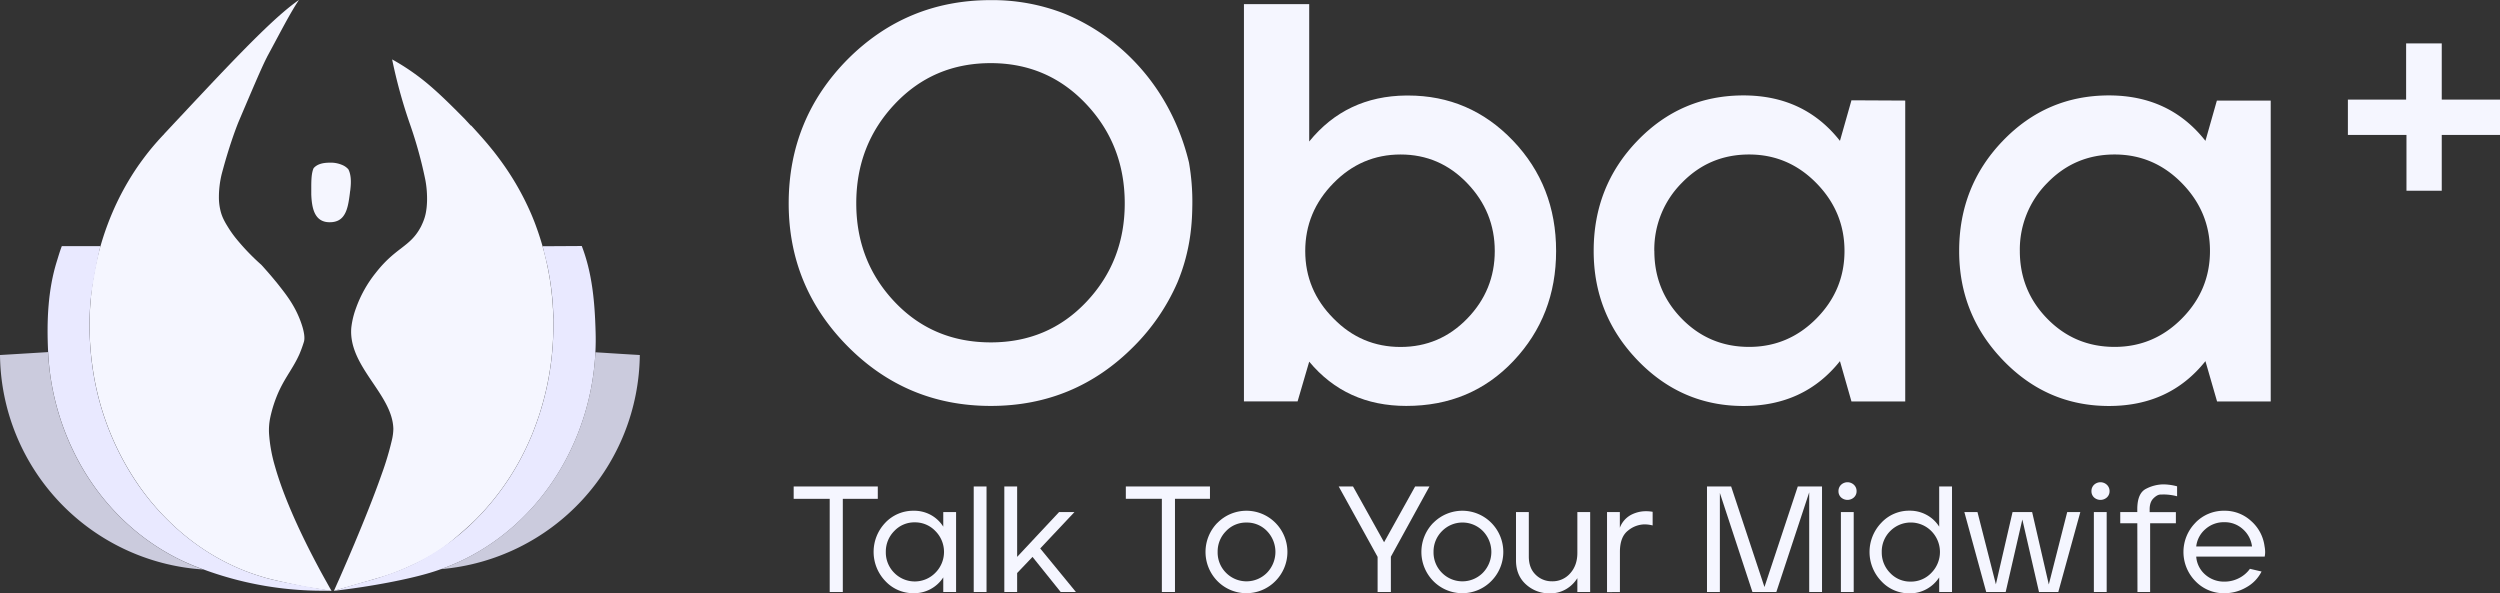 <svg xmlns="http://www.w3.org/2000/svg" viewBox="0 0 1650.56 391.75"><rect x="0" y="0" width="1650.56" height="391.75" fill="#333333" stroke="none"/><defs><style>.cls-1{fill:#f5f6ff;}.cls-2,.cls-3{fill:#e9e9ff;}.cls-2{opacity:0.83;}</style></defs><g id="Layer_2" data-name="Layer 2"><g id="Layer_1-2" data-name="Layer 1"><path class="cls-1" d="M524,321.18h55.54v8.16h-23.1v61.52h-8.65V329.34H524Z"/><path class="cls-1" d="M584.54,345.07a25.37,25.37,0,0,1,18.72-7.86A22.83,22.83,0,0,1,614.6,340a22.5,22.5,0,0,1,8.17,7.72V338.1h8.46v52.76h-8.46V381.2a22.83,22.83,0,0,1-19.51,10.45,25.14,25.14,0,0,1-18.72-8,27.84,27.84,0,0,1,0-38.57Zm.3,19.31a19,19,0,0,0,5.58,13.84,19,19,0,0,0,27.17-.1,19.48,19.48,0,0,0,0-27.48A18.47,18.47,0,0,0,604,344.87a18.15,18.15,0,0,0-13.58,5.72A19.18,19.18,0,0,0,584.84,364.38Z"/><path class="cls-1" d="M642.87,390.86V321.18h8.46v69.68Z"/><path class="cls-1" d="M671.54,321.18v46.49l27.67-29.57h10.15l-22.59,24,23.59,28.77H700.31l-18.62-23.19-10.15,10.65v12.54h-8.46V321.18Z"/><path class="cls-1" d="M743.3,321.18h55.55v8.16h-23.1v61.52h-8.66V329.34H743.3Z"/><path class="cls-1" d="M803.82,345.17a26.92,26.92,0,0,1,38.27.05,27.26,27.26,0,0,1,0,38.37,26.86,26.86,0,0,1-38.32.05,27.47,27.47,0,0,1,0-38.47Zm.1,19.21a18.91,18.91,0,0,0,5.53,13.79,19,19,0,0,0,27.07-.05,19.8,19.8,0,0,0,0-27.48A18.28,18.28,0,0,0,822.93,345a18.09,18.09,0,0,0-13.48,5.67A19,19,0,0,0,803.92,364.38Z"/><path class="cls-1" d="M883.85,321.18h9.45L913.81,358l20.5-36.83h9.46l-25.48,46.39v23.29h-8.76V367.67Z"/><path class="cls-1" d="M946.36,345.17a26.92,26.92,0,0,1,38.27.05,27.28,27.28,0,0,1,0,38.37,26.86,26.86,0,0,1-38.32.05,27.44,27.44,0,0,1,0-38.47Zm.1,19.21A18.94,18.94,0,0,0,952,378.17a19,19,0,0,0,27.07-.05,19.77,19.77,0,0,0,0-27.48,18.93,18.93,0,0,0-27,0A19,19,0,0,0,946.46,364.38Z"/><path class="cls-1" d="M1000.9,338.1h8.46v29.37q0,7.56,4.48,11.94a15,15,0,0,0,10.85,4.38,15.43,15.43,0,0,0,12-5.28q4.72-5.26,4.72-13.43v-27h8.46v52.76h-8.46V381.7a21.66,21.66,0,0,1-7.36,7.22,20.53,20.53,0,0,1-10.85,2.83,22.67,22.67,0,0,1-15.73-5.92q-6.57-5.93-6.57-15.88Z"/><path class="cls-1" d="M1061,338.1h8.46v10.35a16,16,0,0,1,7.27-8.46,21.35,21.35,0,0,1,10-2.48,26.08,26.08,0,0,1,4.38.39v9a23.24,23.24,0,0,0-5.37-.7,17.61,17.61,0,0,0-10.9,4.14q-5.32,4.13-5.33,14v26.58H1061Z"/><path class="cls-1" d="M1142.94,321.18l22,66.39,22-66.39h16v69.68h-8.46v-65.8l-21.7,65.8H1157l-21.5-65.4v65.4H1127V321.18Z"/><path class="cls-1" d="M1215.5,320.09a6.17,6.17,0,0,1,8.51,0,5.61,5.61,0,0,1,1.75,4.18,5.45,5.45,0,0,1-1.75,4.13,6.34,6.34,0,0,1-8.51,0,5.51,5.51,0,0,1-1.69-4.13A5.67,5.67,0,0,1,1215.5,320.09Zm8.36,18v52.76h-8.46V338.1Z"/><path class="cls-1" d="M1242.08,345.17a25,25,0,0,1,18.71-8,23,23,0,0,1,11.3,2.83,22.38,22.38,0,0,1,8.21,7.72V321.18h8.46v69.68h-8.46V381.2a23.1,23.1,0,0,1-8.21,7.67,22.7,22.7,0,0,1-11.3,2.88,25,25,0,0,1-18.71-8.06,27.76,27.76,0,0,1,0-38.52Zm.3,19.31a19.15,19.15,0,0,0,5.52,13.79,18.16,18.16,0,0,0,13.59,5.72,18.44,18.44,0,0,0,13.63-5.77,19.58,19.58,0,0,0,.05-27.53,19.11,19.11,0,0,0-27.22-.05A19,19,0,0,0,1242.38,364.48Z"/><path class="cls-1" d="M1296.92,338.1h8.66l12.15,47.68,11-47.68h12.94l11,47.78,12.15-47.78h8.66l-14.54,52.76h-12.74l-11-47.88-11,47.88h-12.85Z"/><path class="cls-1" d="M1382.52,320.09a6.17,6.17,0,0,1,8.51,0,5.61,5.61,0,0,1,1.75,4.18,5.45,5.45,0,0,1-1.75,4.13,6.34,6.34,0,0,1-8.51,0,5.51,5.51,0,0,1-1.69-4.13A5.67,5.67,0,0,1,1382.52,320.09Zm8.36,18v52.76h-8.46V338.1Z"/><path class="cls-1" d="M1399.84,345.47V338.1h11.25v-1.89q0-10.65,5.87-13.54a25.58,25.58,0,0,1,11.25-2.88,36.72,36.72,0,0,1,9.16,1.29v6.57a36.34,36.34,0,0,0-8.66-1.19l-2.29.05q-2.1,0-4.63,2.48t-2.54,7.22v1.89h17.32v7.37h-17v45.39h-8.36l-.1-45.39Z"/><path class="cls-1" d="M1449.51,345.07a26,26,0,0,1,19.11-7.86,25.53,25.53,0,0,1,17.57,6.72,26.64,26.64,0,0,1,8.91,16.67,21.22,21.22,0,0,1,.4,3.88,14.23,14.23,0,0,1-.3,3H1450a17.31,17.31,0,0,0,6,11.94,18.66,18.66,0,0,0,12.64,4.58,20.67,20.67,0,0,0,9.56-2.29,19.94,19.94,0,0,0,7.26-6.17l7.67,1.79a24.39,24.39,0,0,1-10,10.4,28.59,28.59,0,0,1-14.49,3.93,25.89,25.89,0,0,1-19.21-8,27.46,27.46,0,0,1,.1-38.57Zm.5,15.73h36.83a18.19,18.19,0,0,0-6-11.4,17.71,17.71,0,0,0-12.3-4.63A18.2,18.2,0,0,0,1456,349.4,17.55,17.55,0,0,0,1450,360.8Z"/><path class="cls-1" d="M559.71,39.08q39-39,94.44-39a130.36,130.36,0,0,1,48.81,9,135.44,135.44,0,0,1,44.87,30.31C772.62,64.57,781.57,93,785,107.35a150.52,150.52,0,0,1,2.21,28c-.15,10-.62,29-9.81,51.06a137,137,0,0,1-28.79,42.25Q709.6,268,654.15,268T559.71,228.7q-39-39.34-39-94.44Q520.74,78.43,559.71,39.08Zm5.62,95.18q0,38.24,25.3,65t63.52,26.79q37.85,0,63.14-26.79t25.29-65q0-38.58-25.48-65.58t-63-27q-37.86,0-63.33,27T565.33,134.26Z"/><path class="cls-1" d="M821.28,2.73h43.09V93.42q24.36-30,64.08-30.36h1.12q40.84,0,69.33,29.8t28.48,72.88q0,42.72-28.1,72.51T928.45,268q-39.72,0-64.08-29.22l-7.67,26.23H821.28Zm59.2,207.61q18.36,18.74,44.22,18.73t44-18.73q18.18-18.74,18.18-44.6T968.73,121Q950.55,102,924.7,102T880.3,121q-18.56,18.93-18.55,44.78T880.48,210.34Z"/><path class="cls-1" d="M1081,93q28.85-30,70.08-30,40.1,0,63.7,30l7.6-26.78,35.5.18V265.05h-35.5l-7.6-26.61q-23.61,29.61-63.7,29.6-40.86,0-69.89-30.16t-29-72.14Q1052.12,123,1081,93Zm11.24,72.7q0,26.23,18.18,44.78t44.4,18.55q25.86,0,44.41-18.73t18.55-44.6q0-25.86-18.55-44.78T1154.79,102q-26.24,0-44.4,18.73A62.31,62.31,0,0,0,1092.21,165.74Z"/><path class="cls-1" d="M1322.3,93q28.85-30,70.08-30,40.09,0,63.7,30l7.56-26.6h35.54V265.05h-35.42l-7.68-26.61q-23.61,29.61-63.7,29.6-40.86,0-69.89-30.16t-29-72.14Q1293.44,123,1322.3,93Zm11.24,72.7q0,26.23,18.18,44.78t44.4,18.55q25.86,0,44.41-18.73t18.55-44.6q0-25.86-18.55-44.78T1396.12,102q-26.23,0-44.4,18.73A62.31,62.31,0,0,0,1333.54,165.74Z"/><path class="cls-1" d="M1550.13,65.77h38.45V28.67h23.52v37.1h38.46v23.3H1612.1v36.87h-23.29V89.07h-38.68Z"/><path class="cls-1" d="M231.32,125c0,.41-.09.83-.16,1.24s-.11.94-.17,1.4c-.71,5.56-1.48,10.7-3.75,14.25-1.86,3-4.79,4.84-9.57,4.84-4.55,0-7.42-1.89-9.22-4.87-2.07-3.42-2.73-8.3-2.94-13.44,0-.29,0-.59,0-.88l0-1.3c0-.87,0-1.73,0-2.6,0-5.27.19-9.55,1.54-12.6,0,0,0,0,0,0,2.07-2.38,5.39-3.64,10.69-3.64a19,19,0,0,1,9.24,2,11.27,11.27,0,0,1,3,2.36C231.64,114.94,232,119.41,231.32,125Z"/><path class="cls-2" d="M134.27,376l-1.11-.07h0A143.45,143.45,0,0,1,0,234.39q13.17-.78,24.67-1.49l7.06-.44a169.39,169.39,0,0,0,13.2,57.72c15.63,36.91,42.71,64.36,74.64,79.71A145.33,145.33,0,0,0,134.27,376Z"/><path class="cls-2" d="M422.42,234.39A143.47,143.47,0,0,1,291.63,375.72l-.46,0a142.9,142.9,0,0,0,14.09-5.87c31.94-15.35,59-42.8,74.65-79.71a169.26,169.26,0,0,0,13.19-57.56l4.66.28Q409.25,233.62,422.42,234.39Z"/><path class="cls-1" d="M218.89,390.1h-.34l-16.79-2.65c-14.25-2.87-24.54-5.4-26.53-6-2.18-.64-4.32-1.32-4.32-1.32l-1.32-.42-1-.32c-3.5-1.17-6.95-2.46-10.35-3.9a146.71,146.71,0,0,1-25.13-13.69A154.4,154.4,0,0,1,117.89,350a164.63,164.63,0,0,1-26.16-29.32A181.49,181.49,0,0,1,61.2,243l0-.15q-.89-5.93-1.39-12c-.38-4.64-.61-9.33-.66-14.07,0-.69,0-1.41,0-2.11,0-4.27.15-8.49.42-12.67a189.47,189.47,0,0,1,4.68-31.41q1.68-7.16,3.9-14.05c1.87-5.8,3.91-11.16,6-16.07a176.75,176.75,0,0,1,17.62-31.79c2.15-3,4.22-5.79,6.15-8.22.58-.73,1.16-1.44,1.71-2.12,2.19-2.65,4.14-4.87,5.76-6.65l2.43-2.64h.36l-.18-.19c.3-.33.62-.65.92-1,11.83-12.65,22.46-24,32-34.11,25.67-27.08,43.67-45,56.49-53.8-5.58,8.16-11.8,20.42-20.45,36.4-.37.66-.74,1.4-1.15,2.22-3.38,6.77-8.65,19.17-18.18,41.55,0,0-3.31,7.8-7.61,21.91-.81,2.67-1.66,5.57-2.51,8.69-.37,1.32-.74,2.68-1.11,4.09a63.84,63.84,0,0,0-1.5,8.52,60.86,60.86,0,0,0-.37,6.57,36.91,36.91,0,0,0,1.4,10.55c.07.25.14.48.22.72.38,1.15.84,2.26.84,2.26a44.91,44.91,0,0,0,3,5.63,74,74,0,0,0,5.26,7.66,148.82,148.82,0,0,0,17.31,18.14l.49.54c.73.8,1.42,1.58,2.12,2.37,2.39,2.68,4.6,5.27,6.62,7.74.78.93,1.52,1.84,2.23,2.75,4.06,5.18,9.41,11.82,13.21,20.81.84,2,4.88,11.56,3.43,16.58a81.72,81.72,0,0,1-2.86,7.9c-.11.27-.23.53-.35.8-3.84,8.42-8.64,14.13-12.86,23l-.24.48a85.34,85.34,0,0,0-6,18.22,40.64,40.64,0,0,0-.69,10.7,99.33,99.33,0,0,0,3.85,21c4.59,16.37,12.5,34.47,19.94,49.63.6,1.22,1.19,2.42,1.78,3.6,1.79,3.57,3.54,6.95,5.17,10.06l3,5.64c1.63,3,3.09,5.63,4.32,7.8C217.1,387,218.19,388.9,218.89,390.1Z"/><path class="cls-3" d="M66.3,162.52c-2.39,10.14-6.09,28.72-6.78,39.51-.27,4.18-.42,8.41-.42,12.67,0,.7,0,1.42,0,2.11q.09,7.11.67,14.07.49,6.06,1.37,12a.83.83,0,0,0,0,.15,181.62,181.62,0,0,0,30.53,77.68A164.63,164.63,0,0,0,117.89,350a154.4,154.4,0,0,0,15.27,11.81,145.35,145.35,0,0,0,25.13,13.69c3.4,1.43,6.85,2.74,10.35,3.9l1,.32,1.32.42c1.42.48,2.88.9,4.32,1.32,5,1.45,14.07,3.23,14.07,3.23,5.94,1.18,9.39,1.86,14.77,2.81,4,.71,9,1.55,14.74,2.44a226.8,226.8,0,0,1-84.55-14,153.67,153.67,0,0,1-14.69-6.08c-31.94-15.35-59-42.8-74.63-79.71a168.94,168.94,0,0,1-13.21-57.72c-1-20.41-.17-41.12,5.82-60.15,1.09-3.49,1.9-6.38,3.21-9.79H66.3"/><path class="cls-1" d="M258.89,39.22a150.81,150.81,0,0,1,21.57,14.53c9.37,7.59,19,17.37,26.44,24.87h0c9.34,10.25-1.7-2.37,9.79,10.45l.32.36c1.84,2.06,4.35,4.9,7.25,8.48.25.29.49.6.74.91,1.77,2.18,3.64,4.63,5.6,7.32a180.23,180.23,0,0,1,19.77,34.35c.83,1.88,1.6,3.8,2.38,5.76.43,1.1,1.39,3.66,2.56,7.05,1.8,5.29,3.4,10.71,4.71,16.23.11.4.2.81.29,1.21q.62,2.63,1.17,5.3c.26,1.32.53,2.66.77,4s.48,2.68.7,4l.42,2.71c.26,1.82.5,3.64.71,5.48s.4,3.67.56,5.53c.12,1.39.23,2.78.32,4.18,0,.7.09,1.4.13,2.1.07,1.4.13,2.8.18,4.22,0,.71,0,1.41.05,2.11s0,1.43,0,2.14h0c0,.35,0,.7,0,1.06v1.06c0,.74,0,1.47,0,2.22q-.08,7.1-.66,14.05a188.78,188.78,0,0,1-4.19,26.87c-.17.77-.36,1.54-.55,2.29-.1.47-.21.92-.33,1.37-.21.82-.41,1.62-.63,2.43-.35,1.34-.73,2.67-1.11,4-.29,1-.59,2-.89,3s-.61,2-.94,3q-1.55,4.69-3.31,9.27l-1,2.64-1.08,2.62q-1.68,3.9-3.48,7.7a171,171,0,0,1-33,46.84c-5,4.95-11.35,10.31-11.88,10.76-4.64,3.94-7,6-10.58,8.49-7.72,5.46-14.42,8.55-21.5,11.81,0,0-5.84,2.69-11.33,4.67-1.6.57-3.31,1.14-3.31,1.14l-1.66.54-1.62.5c-1.23.37-14.15,4.13-31.81,9.25.55-1.22,1.39-3.11,2.47-5.55,1-2.15,2.1-4.73,3.37-7.65.76-1.74,1.56-3.6,2.41-5.55,1.31-3,2.72-6.33,4.18-9.79.48-1.14,1-2.3,1.46-3.47,6-14.26,12.68-30.84,17.68-45.11a194.19,194.19,0,0,0,6.67-22.27,34.6,34.6,0,0,0,1-7.5c-.48-23-29.91-41.23-27.76-66.88a55.38,55.38,0,0,1,3.14-13,80.58,80.58,0,0,1,12.85-23c.68-.86,1.5-1.91,2.52-3.1,11.7-13.73,20-14.69,26.58-26,.51-.89,1-1.72,1.31-2.48,0,0,.76-1.54,1.37-3.19a29.41,29.41,0,0,0,1.43-5c.22-1.15.39-2.31.52-3.47a56.36,56.36,0,0,0,.28-7.48,66.43,66.43,0,0,0-1.11-10.77l-.23-1.12c-.89-4.26-2.31-10.61-4.44-18.24-2.65-9.53-5.09-16.34-6.1-19.25A338.53,338.53,0,0,1,258.89,39.22Z"/><path class="cls-3" d="M384.1,162.42c6.92,17.9,8.59,37.12,9.13,56.69q.21,6.73-.14,13.51a169,169,0,0,1-13.17,57.56c-15.65,36.91-42.72,64.36-74.66,79.71-6.74,3.25-14.1,5.87-14.1,5.87-4.45,1.62-14,4.89-35,8.9-9.31,1.77-21.38,3.78-35.67,5.42,8.83-2.74,15.82-4.76,20.55-6.09a198.59,198.59,0,0,0,21.28-6.89c1.83-.72,3.19-1.3,3.5-1.43a144.74,144.74,0,0,0,25.82-14c3.65-2.48,7.22-5.14,10.66-7.95a158.27,158.27,0,0,0,11.88-10.75,171.15,171.15,0,0,0,33-46.85c1.2-2.53,2.37-5.1,3.48-7.71.36-.86.72-1.74,1.08-2.61l1-2.64q1.77-4.58,3.31-9.28.48-1.47.93-2.94t.9-3c.38-1.33.76-2.66,1.11-4,.21-.8.43-1.61.63-2.42.12-.45.22-.91.33-1.37.19-.75.37-1.52.55-2.29A190,190,0,0,0,364.7,231c.38-4.63.61-9.32.66-14.05,0-.75,0-1.49,0-2.22v-1.06c0-.35,0-.71,0-1.07h0c0-.71,0-1.43,0-2.13s0-1.41,0-2.12c-.06-1.42-.12-2.82-.2-4.21,0-.72-.07-1.41-.12-2.11-.09-1.4-.2-2.79-.31-4.18-.16-1.86-.36-3.7-.57-5.53s-.45-3.66-.71-5.48L363,184.1c-.22-1.36-.45-2.69-.69-4s-.52-2.69-.78-4c-.37-1.78-2.87-11.78-3.29-13.53"/></g></g></svg>
